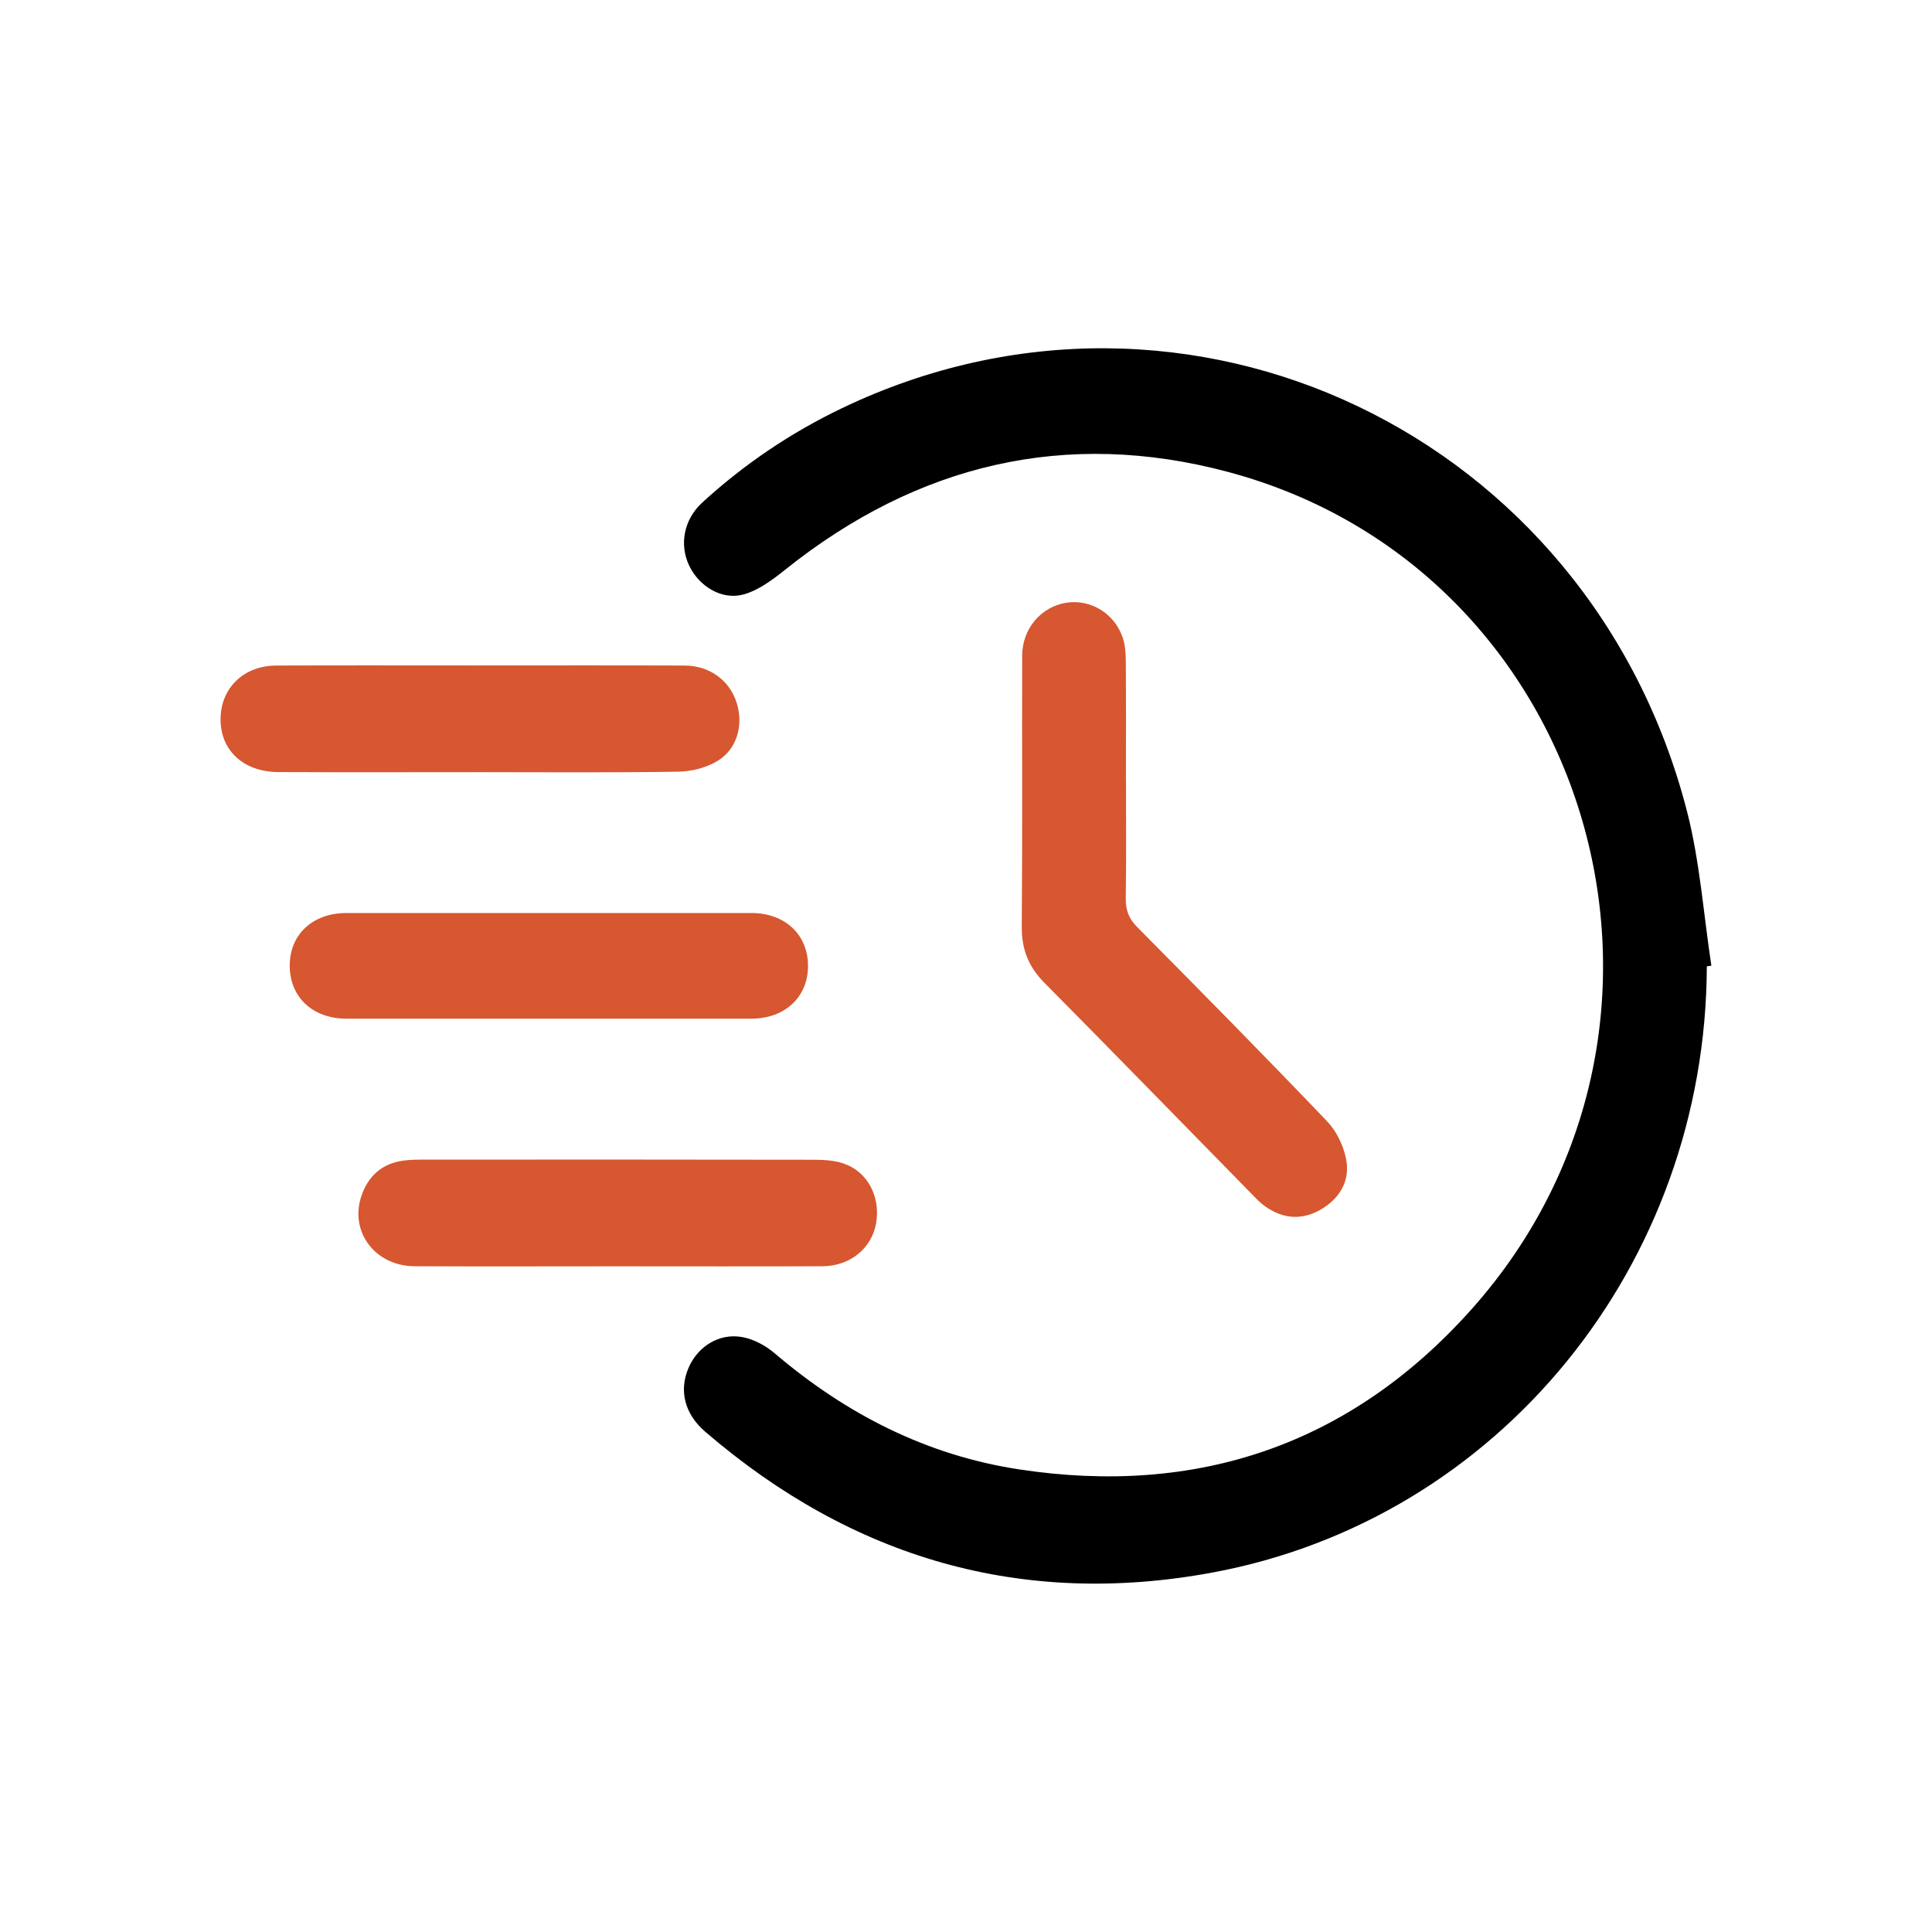 <?xml version="1.0" encoding="UTF-8"?>
<!DOCTYPE svg PUBLIC "-//W3C//DTD SVG 1.1//EN" "http://www.w3.org/Graphics/SVG/1.1/DTD/svg11.dtd">
<!-- Creator: CorelDRAW 2020 (64 Bit) -->
<svg xmlns="http://www.w3.org/2000/svg" xml:space="preserve" width="12mm" height="12mm" version="1.1" style="shape-rendering:geometricPrecision; text-rendering:geometricPrecision; image-rendering:optimizeQuality; fill-rule:evenodd; clip-rule:evenodd"
viewBox="0 0 1200 1200"
 xmlns:xlink="http://www.w3.org/1999/xlink"
 xmlns:xodm="http://www.corel.com/coreldraw/odm/2003">
 <defs>
  <style type="text/css">
   <![CDATA[
    .fil2 {fill:none}
    .fil0 {fill:black;fill-rule:nonzero}
    .fil1 {fill:#D65730;fill-rule:nonzero}
   ]]>
  </style>
   <clipPath id="id0">
    <path d="M136.98 983.64l926.04 0 0 -767.28 -926.04 0 0 767.28z"/>
   </clipPath>
 </defs>
 <g id="Camada_x0020_1">
  <g>
  </g>
  <g style="clip-path:url(#id0)">
   <g>
    <path class="fil0" d="M1060.14 600.25c-0.59,185.16 -128.96,343.72 -307.59,376.58 -117.75,21.67 -223.03,-8.8 -314.57,-87.61 -12.82,-11.03 -16.32,-25.6 -10.35,-39.53 5.67,-13.25 18.84,-21.78 33.28,-19.23 7.14,1.26 14.59,5.27 20.21,10.06 44.43,37.86 94.53,63.43 151.94,72.15 110.46,16.82 205.8,-15.25 280.92,-99.44 157.96,-177.04 75.82,-459.48 -151.21,-520.1 -100.63,-26.89 -193.01,-4.94 -275.15,60.78 -7.74,6.18 -16.31,12.6 -25.5,15.23 -13.6,3.92 -27.88,-4.86 -34.03,-17.75 -6.32,-13.22 -3.31,-28.75 8.09,-39.23 26.1,-23.92 55.15,-43.48 86.87,-58.67 214.59,-102.74 464.5,16.18 524.78,250.47 8.01,31.14 10.24,63.84 15.13,95.82 -0.96,0.17 -1.93,0.3 -2.87,0.47l0.05 0z"/>
    <path class="fil1" d="M699.37 483.92c0,24.64 0.24,49.3 -0.14,73.93 -0.11,7.38 1.83,12.65 7.07,17.94 39.59,39.94 79.1,79.99 117.97,120.65 5.88,6.14 10.29,15.3 11.88,23.78 2.5,13.22 -4.04,24.06 -15.43,30.83 -11.83,7.05 -23.76,6.17 -34.97,-1.81 -3.28,-2.33 -6.07,-5.38 -8.92,-8.28 -42.71,-43.54 -85.26,-87.26 -128.18,-130.58 -9.73,-9.82 -14.11,-20.63 -14.01,-34.64 0.46,-56.13 0.08,-112.25 0.25,-168.41 0.05,-16.92 11.77,-30.53 27.52,-32.97 14.94,-2.3 29.7,6.5 34.89,21.56 1.61,4.69 1.93,10.01 1.96,15.06 0.19,24.31 0.08,48.61 0.08,72.92l0.03 0.02z"/>
    <path class="fil1" d="M297.65 479.6c-41.58,0 -83.18,0.14 -124.76,-0.05 -22.5,-0.11 -36.96,-14.48 -35.83,-34.89 1.02,-18.27 15,-31.19 34.51,-31.28 40.59,-0.16 81.17,-0.05 121.76,-0.05 43.94,0 87.89,-0.11 131.8,0.05 15.59,0.06 27.85,9.06 32.37,22.96 4.38,13.53 0.61,28.56 -11.62,36.16 -6.96,4.33 -16.2,6.66 -24.46,6.8 -41.25,0.66 -82.51,0.3 -123.77,0.3z"/>
    <path class="fil1" d="M384.17 786.53c-42.25,0 -84.53,0.17 -126.78,-0.05 -24.27,-0.14 -40.29,-21.26 -33.01,-43.35 4.2,-12.7 12.96,-20.51 26.26,-22.27 3.98,-0.52 8.04,-0.6 12.04,-0.6 80.82,-0.03 161.67,-0.09 242.49,0.08 6.29,0 12.9,0.33 18.79,2.33 14.92,5.08 22.95,20.49 20.24,36.89 -2.58,15.59 -16.04,26.83 -33.25,26.92 -42.25,0.19 -84.53,0.05 -126.78,0.05z"/>
    <path class="fil1" d="M340.9 567.09c41.93,0 83.86,0 125.79,0 21.07,0 35.4,13.64 35.18,33.33 -0.19,19.07 -14.54,32.29 -35.21,32.29 -83.86,0 -167.72,0.03 -251.55,0 -21.1,0 -35.34,-13.6 -35.15,-33.36 0.18,-19.14 14.4,-32.23 35.18,-32.26 41.93,-0.02 83.86,0 125.79,0l-0.03 0z"/>
   </g>
  </g>
  <polygon class="fil2" points="136.98,983.64 1063.02,983.64 1063.02,216.36 136.98,216.36 "/>
 </g>
</svg>
